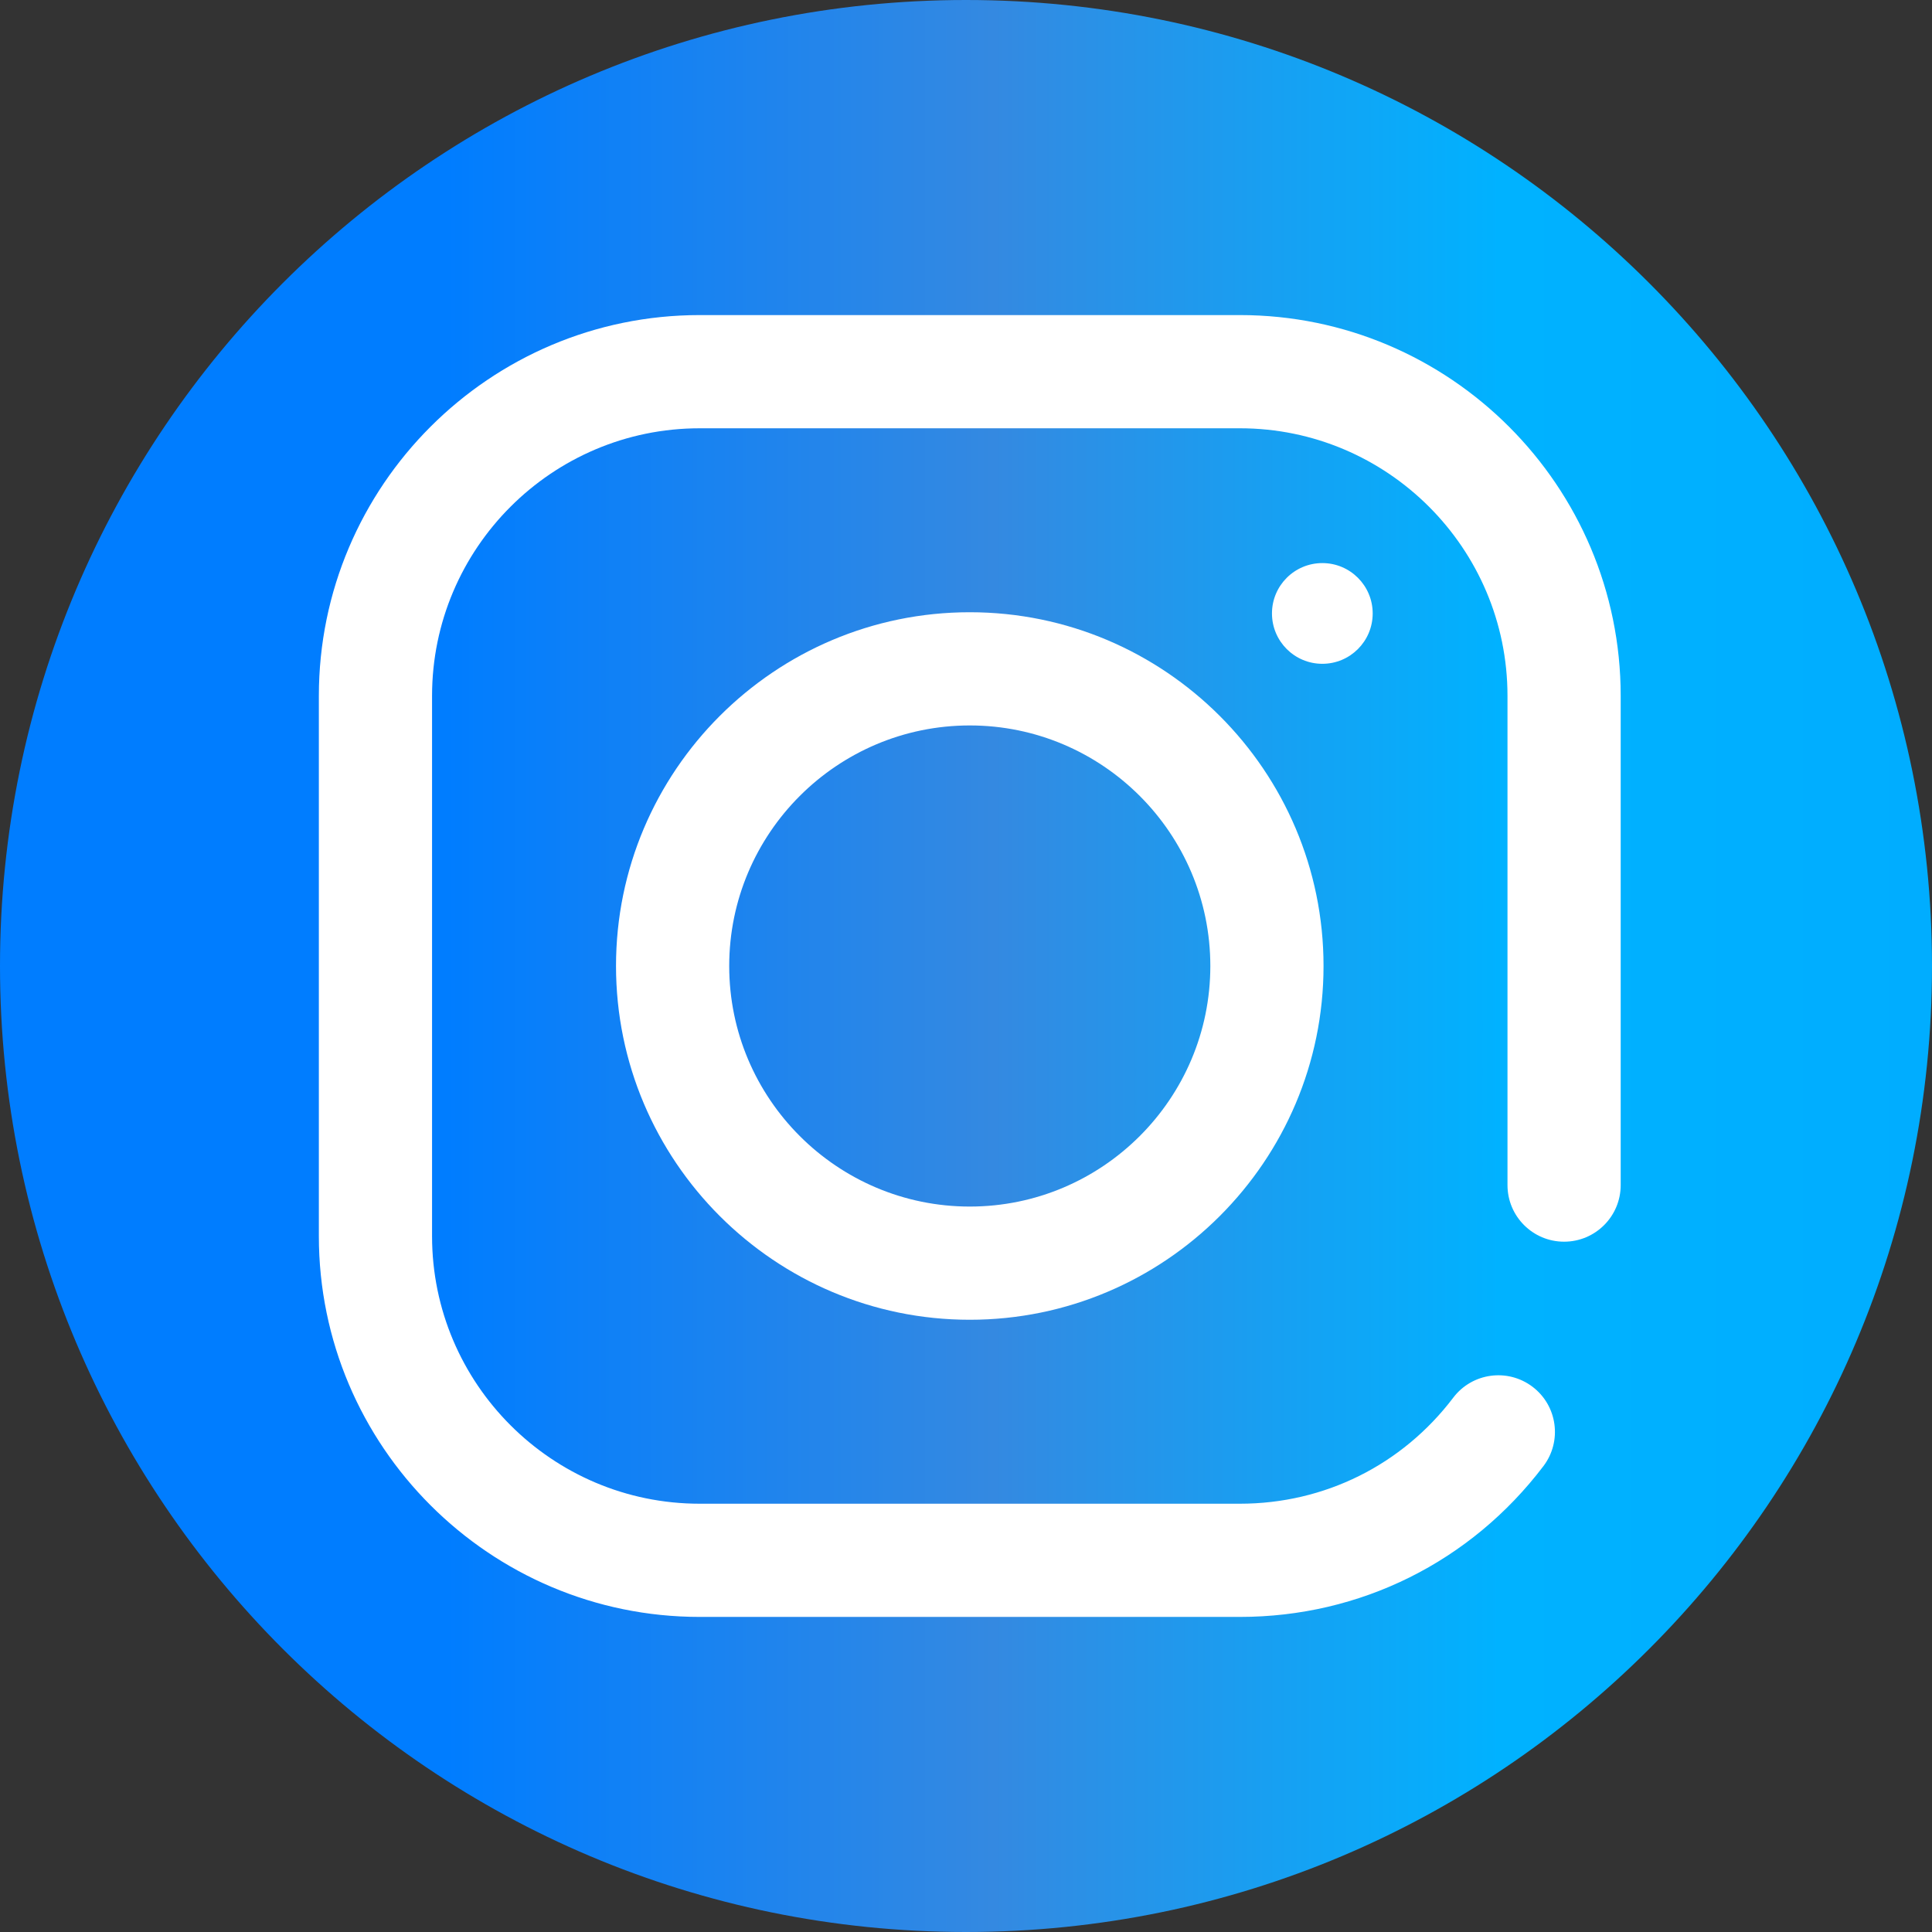 <svg xmlns="http://www.w3.org/2000/svg" version="1.1" xmlns:xlink="http://www.w3.org/1999/xlink" width="512" height="512" x="0" y="0" viewBox="0 0 512 512" style="enable-background:new 0 0 512 512" xml:space="preserve" class=""><rect x="0" y="0" width="512" height="512" fill="#333333" stroke="none"/><g><linearGradient id="a" x1="0" x2="512" y1="-21110" y2="-21110" gradientTransform="matrix(1 0 0 -1 0 -20854)" gradientUnits="userSpaceOnUse"><stop stop-opacity="1" stop-color="#007dff" offset="0"></stop><stop stop-opacity="1" stop-color="#007dff" offset="0.231"></stop><stop stop-opacity="1" stop-color="#3489e1" offset="0.514"></stop><stop stop-opacity="1" stop-color="#00b2ff" offset="0.777"></stop><stop stop-opacity="1" stop-color="#00adff" offset="1"></stop></linearGradient><path fill="url(#a)" d="M512 256c0 141.387-114.613 256-256 256S0 397.387 0 256 114.613 0 256 0s256 114.613 256 256zm0 0" opacity="1" data-original="url(#a)" class=""></path><g fill="#fff"><path d="M328.59 428.5H185.41c-55.64 0-100.91-45.27-100.91-100.91V184.41c0-55.64 45.27-100.91 100.91-100.91h143.18c55.644 0 100.91 45.27 100.91 100.91v129.652c0 8.282-6.715 15-15 15s-15-6.718-15-15V184.41c0-39.101-31.809-70.91-70.91-70.91H185.41c-39.101 0-70.91 31.809-70.91 70.91v143.18c0 39.101 31.809 70.91 70.91 70.91h143.18c22.383 0 42.984-10.242 56.535-28.102 5.008-6.601 14.414-7.89 21.016-2.886 6.601 5.008 7.89 14.418 2.886 21.02-19.273 25.402-48.59 39.968-80.437 39.968zm0 0" fill="#ffffff" opacity="1" data-original="#ffffff" class=""></path><path d="M257 349.75c-51.695 0-93.75-42.055-93.75-93.75s42.055-93.75 93.75-93.75 93.75 42.055 93.75 93.75-42.055 93.75-93.75 93.75zm0-157.5c-35.152 0-63.75 28.598-63.75 63.75s28.598 63.75 63.75 63.75 63.75-28.598 63.75-63.75-28.598-63.75-63.75-63.75zM363.777 162.566c0 7.371-5.972 13.348-13.343 13.348s-13.348-5.976-13.348-13.348 5.977-13.343 13.348-13.343 13.343 5.972 13.343 13.343zm0 0" fill="#ffffff" opacity="1" data-original="#ffffff" class=""></path></g></g></svg>